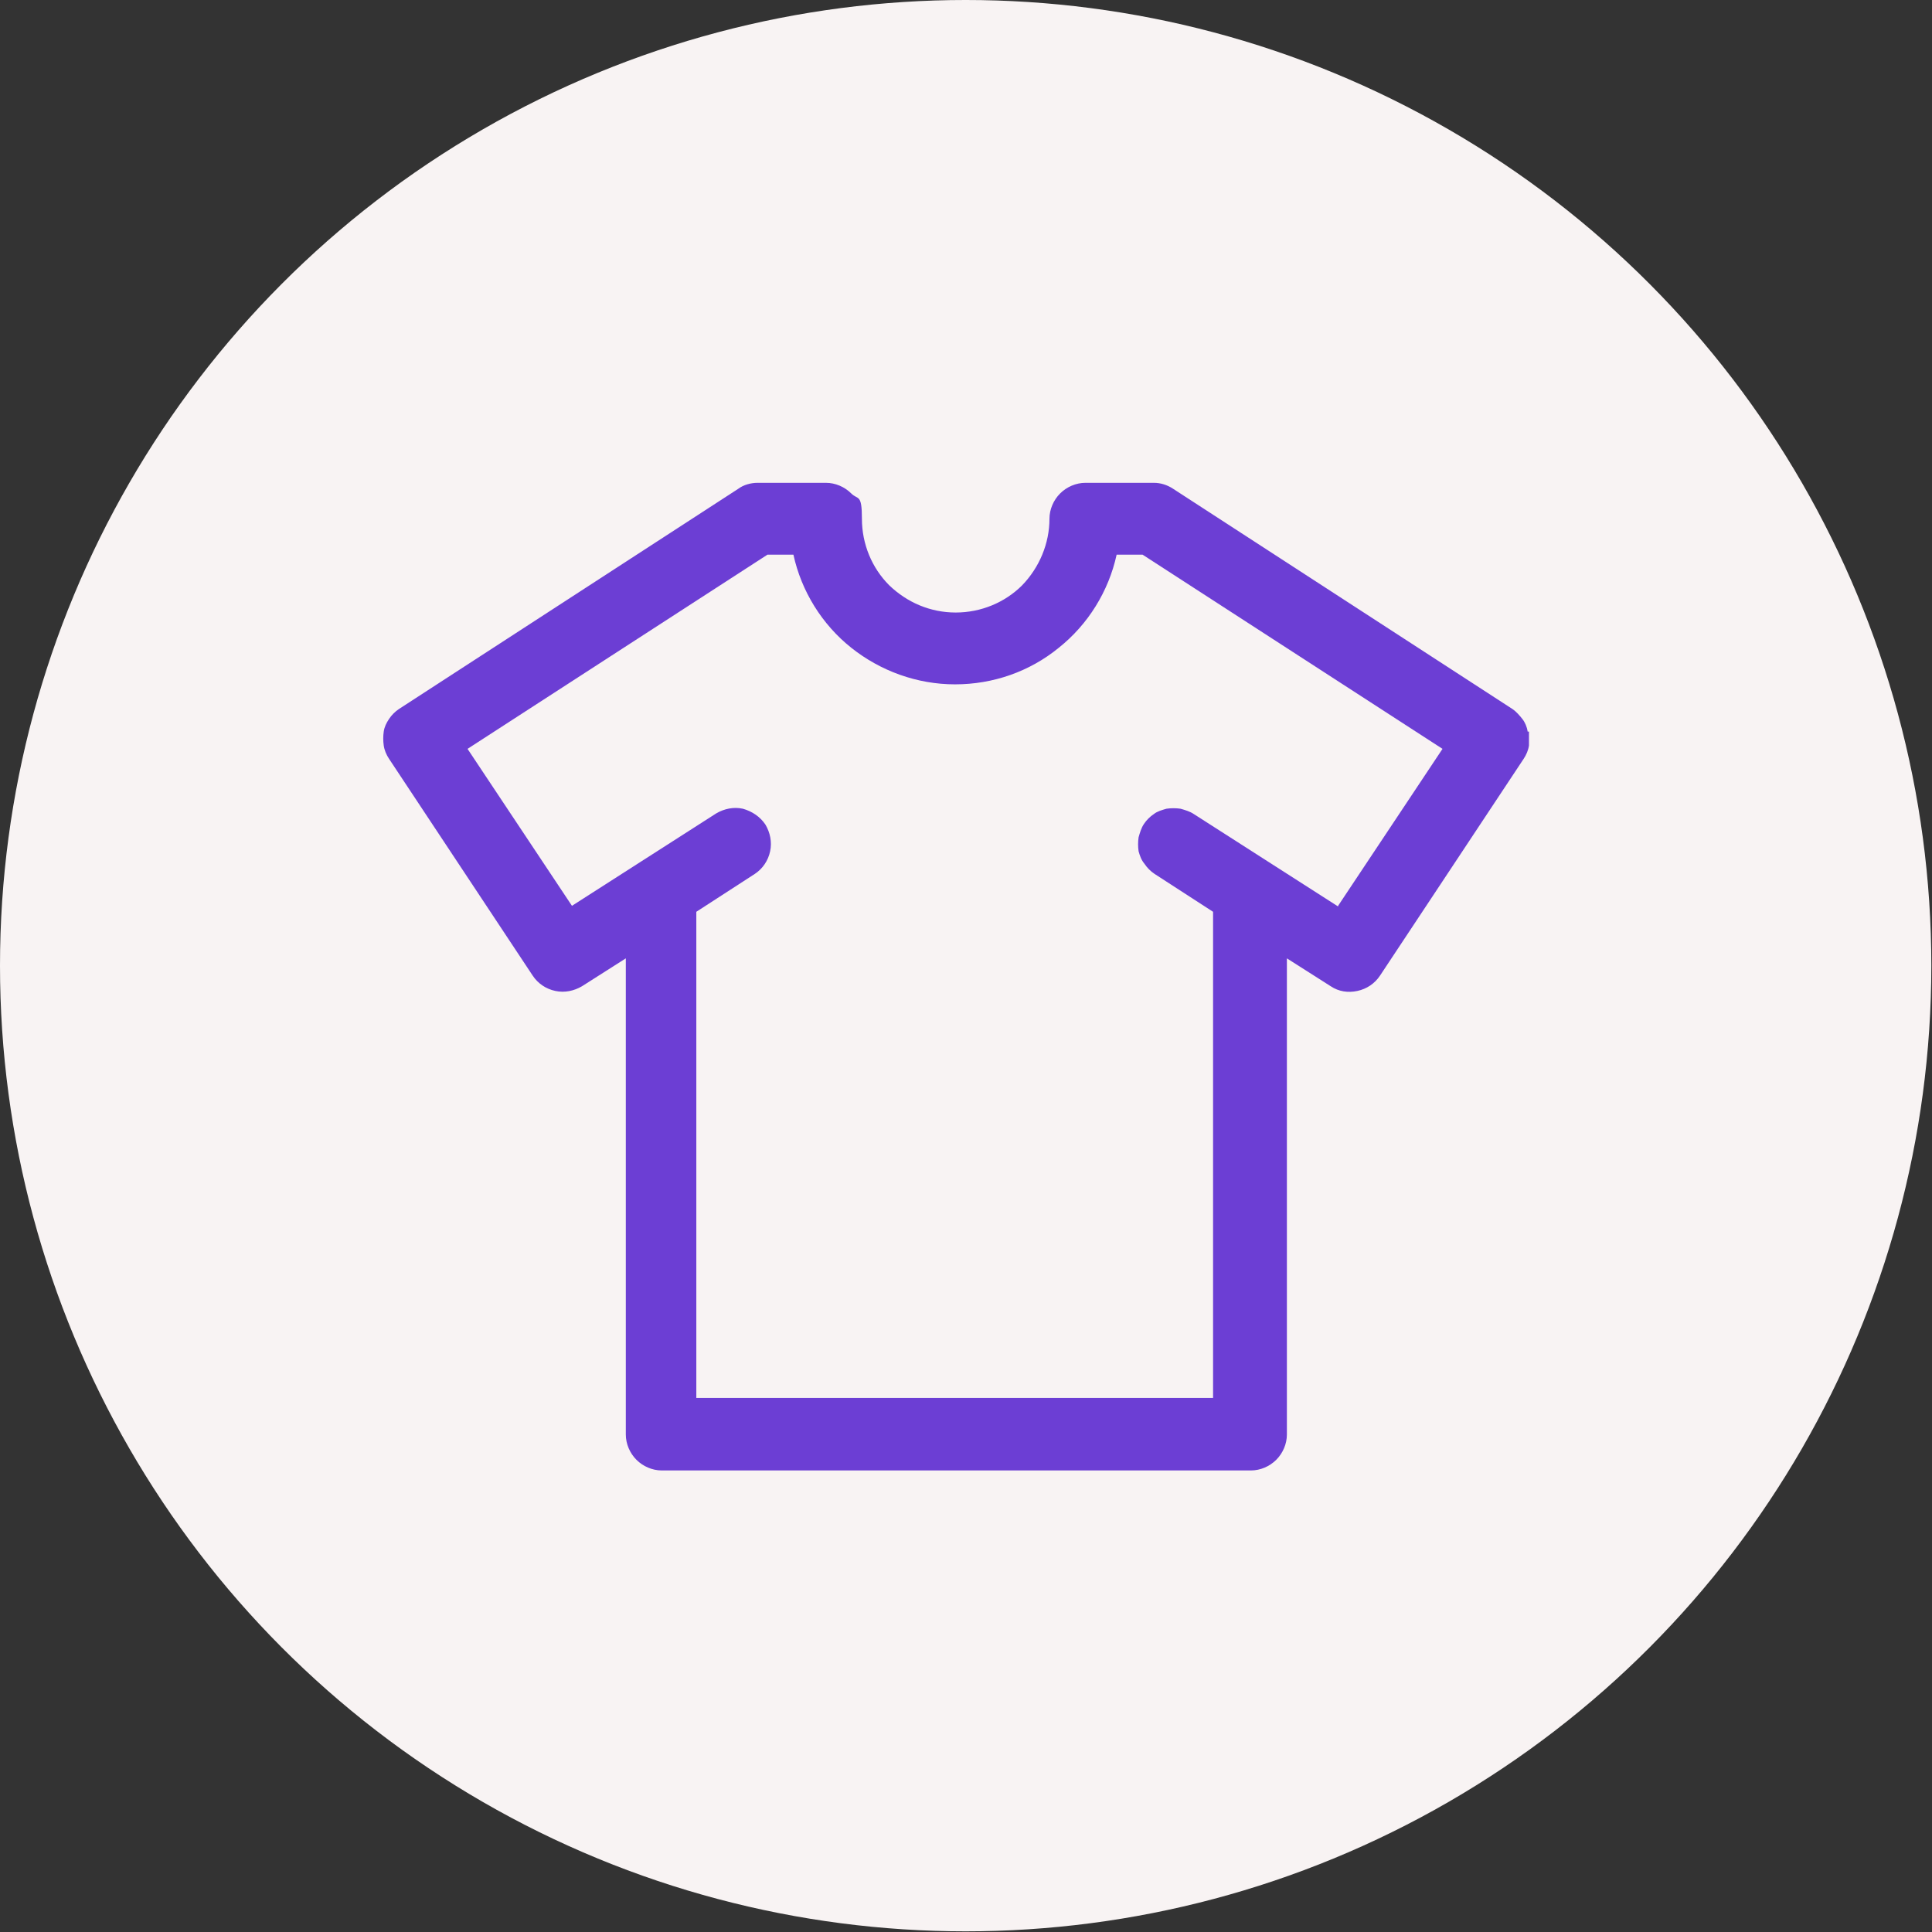 <?xml version="1.0" encoding="UTF-8"?><svg xmlns="http://www.w3.org/2000/svg" xmlns:xlink="http://www.w3.org/1999/xlink" viewBox="0 0 290.5 290.5"><rect x="0" y="0" width="290.5" height="290.5" fill="#333333" stroke="none"/><defs><style>.cls-1{fill:#f8f3f3;}.cls-2{fill:#6c3ed4;}.cls-3{clip-path:url(#clippath);}.cls-4{fill:none;}</style><clipPath id="clippath"><rect class="cls-4" x="57.5" y="60.7" width="172.4" height="172.4"/></clipPath></defs><g id="Capa_1"><circle class="cls-1" cx="145.2" cy="145.2" r="145.2"/></g><g id="Capa_2"><g class="cls-3"><path class="cls-2" d="M229.7,110c-.1-.7-.4-1.4-.8-1.9s-.9-1.1-1.5-1.5l-51-33.1c-.9-.6-1.9-.9-2.9-.9h-10.3c-1.4,0-2.8,.6-3.8,1.6s-1.6,2.4-1.6,3.8c0,3.7-1.5,7.3-4.1,10-2.6,2.6-6.2,4.1-10,4.1s-7.3-1.5-10-4.1c-2.6-2.6-4.1-6.2-4.1-10s-.6-2.8-1.6-3.8-2.4-1.6-3.8-1.6h-10.3c-1,0-2.1,.3-2.9,.9l-51,33.1c-.6,.4-1.1,.9-1.5,1.5-.4,.6-.7,1.2-.8,1.9-.1,.7-.1,1.4,0,2.1,.1,.7,.4,1.4,.8,2l21.6,32.6c.8,1.2,2,2,3.4,2.3,1.4,.3,2.8,0,4-.7l6.6-4.2v71.6c0,1.4,.6,2.8,1.6,3.8,1,1,2.4,1.6,3.8,1.6h88.6c1.4,0,2.8-.6,3.8-1.6,1-1,1.6-2.4,1.6-3.8v-71.6l6.6,4.2c1.2,.8,2.6,1,4,.7,1.4-.3,2.6-1.1,3.4-2.3l21.6-32.6c.4-.6,.7-1.3,.8-2,.1-.7,.1-1.4,0-2.1Zm-28.5,26.3l-21.7-13.9c-.6-.4-1.3-.6-2-.8-.7-.1-1.4-.1-2.1,0-.7,.2-1.4,.4-1.9,.8-.6,.4-1.1,.9-1.5,1.5-.4,.6-.6,1.3-.8,2-.1,.7-.1,1.4,0,2.1,.2,.7,.4,1.3,.9,1.9,.4,.6,.9,1.1,1.5,1.5l8.8,5.7v73.1H104.7v-73.1l8.8-5.7c1.2-.8,2-2,2.3-3.4,.3-1.4,0-2.8-.7-4-.8-1.2-2-2-3.4-2.4-1.4-.3-2.8,0-4,.7l-21.7,13.9-15.7-23.6,45.1-29.2h3.9c1.2,5.5,4.3,10.5,8.7,14,4.4,3.5,9.9,5.5,15.6,5.5s11.2-1.9,15.6-5.5c4.4-3.5,7.5-8.5,8.7-14h3.9l45.1,29.2-15.7,23.6Z"/></g></g></svg>